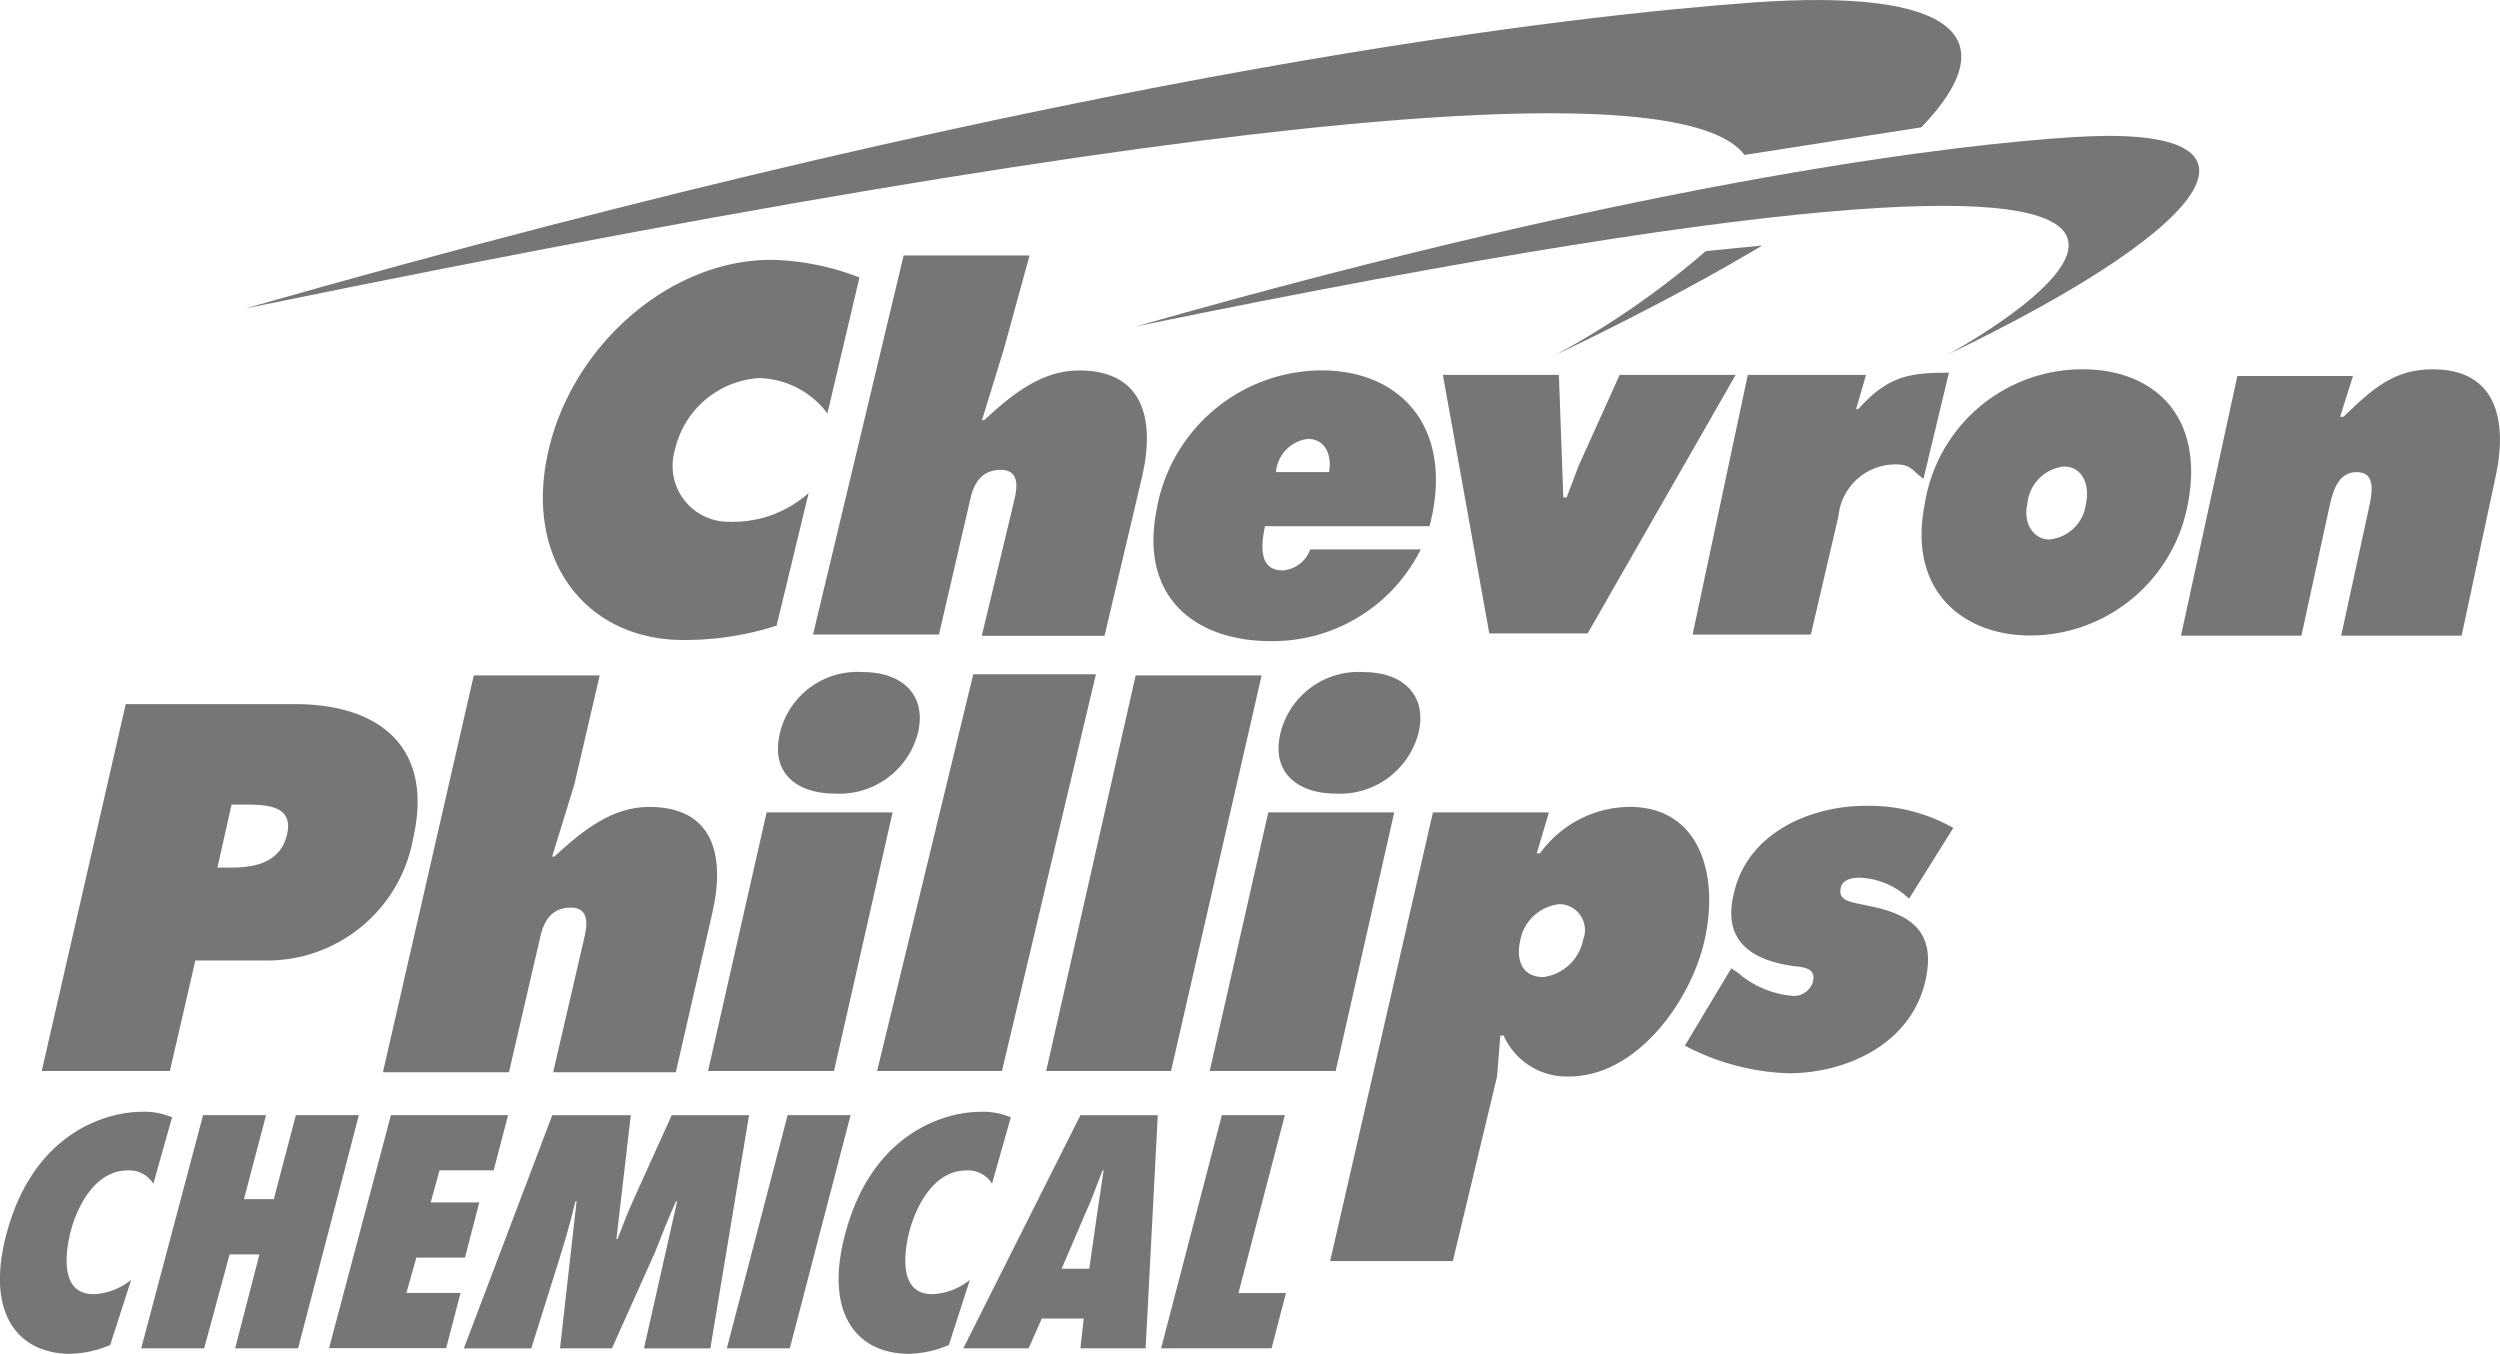 <svg xmlns="http://www.w3.org/2000/svg" width="117.772" height="63.778" viewBox="0 0 117.772 63.778"><defs><style>.a{fill:#767676;}</style></defs><g transform="translate(-174.922 -226.778)"><g transform="translate(174.922 226.778)"><path class="a" d="M284.4,306.392l2.759-12.181h5.934l-2.759,12.181Zm7.236-18.792c1.874,0,3.019,1.093,2.6,2.863a3.821,3.821,0,0,1-3.9,2.863c-1.666,0-3.071-.885-2.6-2.863a3.788,3.788,0,0,1,3.9-2.863" transform="translate(-227.412 -255.94)"/><path class="a" d="M254.3,306.488l4.529-18.688h5.778l-4.425,18.688Z" transform="translate(-212.98 -256.035)"/><path class="a" d="M178.7,307.782l3.956-17.282h7.964c4.06,0,6.559,2.082,5.57,6.351a6.984,6.984,0,0,1-7.027,5.726h-3.227l-1.2,5.205Zm8.953-12.6-.677,3.019h.625c1.093,0,2.342-.208,2.655-1.562s-.937-1.405-1.978-1.405h-.625Z" transform="translate(-176.733 -257.33)"/><path class="a" d="M209.6,306.536l4.268-18.635H219.8l-1.2,5.153-1.041,3.384h.1c1.405-1.3,2.759-2.342,4.477-2.342,3.019,0,3.592,2.29,2.967,5l-1.718,7.5h-5.778l1.458-6.3c.156-.625.26-1.458-.625-1.458-.937,0-1.3.677-1.458,1.458l-1.458,6.3H209.6Z" transform="translate(-191.548 -256.083)"/><path class="a" d="M239,306.392l2.759-12.181h5.934l-2.759,12.181Zm7.288-18.792c1.874,0,3.019,1.093,2.6,2.863a3.821,3.821,0,0,1-3.9,2.863c-1.718,0-3.071-.885-2.6-2.863a3.75,3.75,0,0,1,3.9-2.863" transform="translate(-205.644 -255.94)"/><path class="a" d="M269.6,306.535l4.216-18.635h5.934l-4.268,18.635Z" transform="translate(-220.316 -256.083)"/><path class="a" d="M327.4,311l2.186-3.644.312.208a4.532,4.532,0,0,0,2.6,1.093.935.935,0,0,0,.937-.677c.156-.677-.521-.677-.937-.729-1.77-.26-3.331-1.041-2.811-3.331.625-3.019,3.748-4.216,6.194-4.216a7.99,7.99,0,0,1,4.164,1.041l-2.082,3.331a3.58,3.58,0,0,0-2.342-.989c-.364,0-.833.1-.885.521-.1.573.468.625,1.2.781,1.874.364,3.331,1.041,2.811,3.488-.677,3.123-3.852,4.425-6.455,4.425A11.225,11.225,0,0,1,327.4,311" transform="translate(-248.028 -261.741)"/><path class="a" d="M306.127,304.381a2.1,2.1,0,0,0-1.874,1.718c-.208.937.1,1.718,1.093,1.718a2.21,2.21,0,0,0,1.874-1.77,1.222,1.222,0,0,0-1.093-1.666m-.521-4.321-.573,1.926h.156a5.257,5.257,0,0,1,4.216-2.186c3.331,0,4.216,3.227,3.54,6.247-.625,2.863-3.175,6.455-6.4,6.455a3.256,3.256,0,0,1-3.071-1.926h-.156l-.156,1.926-2.082,8.693H295.3l4.841-21.134Z" transform="translate(-232.638 -261.789)"/><path class="a" d="M256.464,267.755l1.51-6.3c.156-.625.26-1.458-.625-1.458-.937,0-1.3.677-1.458,1.458l-1.458,6.3H248.5l4.268-17.855H258.7l-1.2,4.373-1.041,3.384h.1c1.405-1.3,2.759-2.342,4.477-2.342,3.019,0,3.592,2.29,2.967,5l-1.77,7.5h-5.778Z" transform="translate(-210.199 -237.864)"/><path class="a" d="M292.32,267.639h-7.756c-.208.989-.26,2.082.833,2.082a1.5,1.5,0,0,0,1.3-.989H291.9a7.788,7.788,0,0,1-7.079,4.32c-3.436,0-6.194-1.978-5.362-6.194a7.928,7.928,0,0,1,7.652-6.559c3.9-.052,6.4,2.759,5.205,7.34m-7.236-2.551h2.5c.156-.833-.208-1.562-.989-1.562a1.719,1.719,0,0,0-1.51,1.562" transform="translate(-224.972 -242.85)"/><path class="a" d="M356.413,260.2c3.384,0,5.778,2.238,4.945,6.4a7.575,7.575,0,0,1-7.392,6.142c-3.227,0-5.778-2.134-5-6.142a7.514,7.514,0,0,1,7.444-6.4m-.885,4.581a1.94,1.94,0,0,0-1.718,1.77c-.208.937.312,1.666,1.041,1.666a1.919,1.919,0,0,0,1.718-1.666c.208-.989-.208-1.77-1.041-1.77" transform="translate(-258.302 -242.803)"/><path class="a" d="M238.962,251.129l-1.51,6.4a4.136,4.136,0,0,0-3.227-1.666,4.351,4.351,0,0,0-3.956,3.384,2.633,2.633,0,0,0,2.6,3.384,5.346,5.346,0,0,0,3.7-1.353l-1.51,6.247a14.18,14.18,0,0,1-4.373.677c-4.685,0-7.5-3.852-6.4-8.8,1.093-5.049,5.726-9.11,10.515-9.11a12.108,12.108,0,0,1,4.164.833" transform="translate(-198.475 -238.052)"/><path class="a" d="M305.5,260.7h5.466l.208,5.778h.156l.573-1.51,1.926-4.268h5.466l-6.975,12.181h-4.633Z" transform="translate(-237.528 -243.042)"/><path class="a" d="M340.177,260.5l-1.2,5c-.521-.364-.573-.677-1.3-.677a2.7,2.7,0,0,0-2.707,2.447l-1.3,5.57H328.1l2.6-12.233h5.57l-.468,1.614h.1c1.405-1.562,2.395-1.718,4.268-1.718" transform="translate(-248.364 -242.946)"/><path class="a" d="M380.42,260.46l-.625,1.978h.156c1.405-1.353,2.395-2.238,4.216-2.238,2.915,0,3.54,2.29,2.967,5l-1.614,7.548h-5.674l1.3-5.986c.156-.729.364-1.718-.573-1.718s-1.145,1.041-1.3,1.718l-1.3,5.986H372.3l2.655-12.233h5.466Z" transform="translate(-269.556 -242.803)"/><path class="a" d="M277.8,248.04c24.83-7.079,39.145-8.589,43.986-8.9,9.89-.677,7.5,3.852-5.83,10.255-.052.052,27.641-14.888-38.156-1.353" transform="translate(-224.247 -232.672)"/><path class="a" d="M197.1,241.313c40.082-11.452,63.194-13.846,71.054-14.419,9.526-.677,11.972,1.666,7.912,5.882l-8.329,1.3c-2.395-3.175-18.011-3.592-70.638,7.236" transform="translate(-185.555 -226.778)"/><path class="a" d="M325.434,249c-2.707,1.614-5.934,3.331-9.734,5.153a39.742,39.742,0,0,0,7.079-4.893Z" transform="translate(-242.419 -237.433)"/><path class="a" d="M182.146,330.784a1.333,1.333,0,0,0-1.2-.625c-1.562,0-2.395,1.718-2.707,2.915-.312,1.3-.364,2.915,1.093,2.915a3.008,3.008,0,0,0,1.77-.677l-.989,3.071a5.1,5.1,0,0,1-1.874.416c-2.447,0-4.008-1.874-3.019-5.622,1.3-4.945,4.893-5.778,6.351-5.778a3.311,3.311,0,0,1,1.458.26Z" transform="translate(-174.922 -275.022)"/><path class="a" d="M192.125,338.683l1.145-4.425h-1.405l-1.2,4.425H187.7l2.915-10.983h2.967l-1.041,3.956h1.405l1.041-3.956h2.967l-2.863,10.983Z" transform="translate(-181.048 -275.166)"/><path class="a" d="M207.615,327.7h5.518l-.677,2.6h-2.551l-.416,1.51h2.29l-.677,2.6h-2.29l-.469,1.666h2.551l-.677,2.6H204.7Z" transform="translate(-189.199 -275.166)"/><path class="a" d="M225.385,338.684l1.562-6.923h-.052c-.364.781-.677,1.614-.989,2.395l-2.03,4.529h-2.447l.781-6.923h-.052c-.208.833-.416,1.614-.677,2.447l-1.405,4.477H216.9l4.164-10.983h3.7l-.677,5.83h.052c.26-.677.521-1.353.833-2.03l1.718-3.8h3.644l-1.822,10.983h-3.123Z" transform="translate(-195.048 -275.166)"/><path class="a" d="M240.7,338.683l2.863-10.983h2.967l-2.863,10.983Z" transform="translate(-206.459 -275.166)"/><path class="a" d="M258.046,330.784a1.333,1.333,0,0,0-1.2-.625c-1.562,0-2.395,1.718-2.707,2.915-.312,1.3-.364,2.915,1.093,2.915a3.008,3.008,0,0,0,1.77-.677l-.989,3.071a5.1,5.1,0,0,1-1.874.416c-2.447,0-4.008-1.874-3.019-5.622,1.3-4.945,4.893-5.778,6.351-5.778a3.311,3.311,0,0,1,1.458.26Z" transform="translate(-211.312 -275.022)"/><path class="a" d="M268.034,334.936l.364-2.551c.1-.677.208-1.405.312-2.082h-.052c-.26.677-.521,1.405-.833,2.082l-1.093,2.551Zm-.416,3.748.156-1.405H265.8l-.625,1.405H262.1l5.518-10.983h3.644l-.573,10.983Z" transform="translate(-216.72 -275.166)"/><path class="a" d="M280,338.683l2.863-10.983h2.967l-2.186,8.381h2.238l-.677,2.6Z" transform="translate(-225.302 -275.166)"/></g></g></svg>